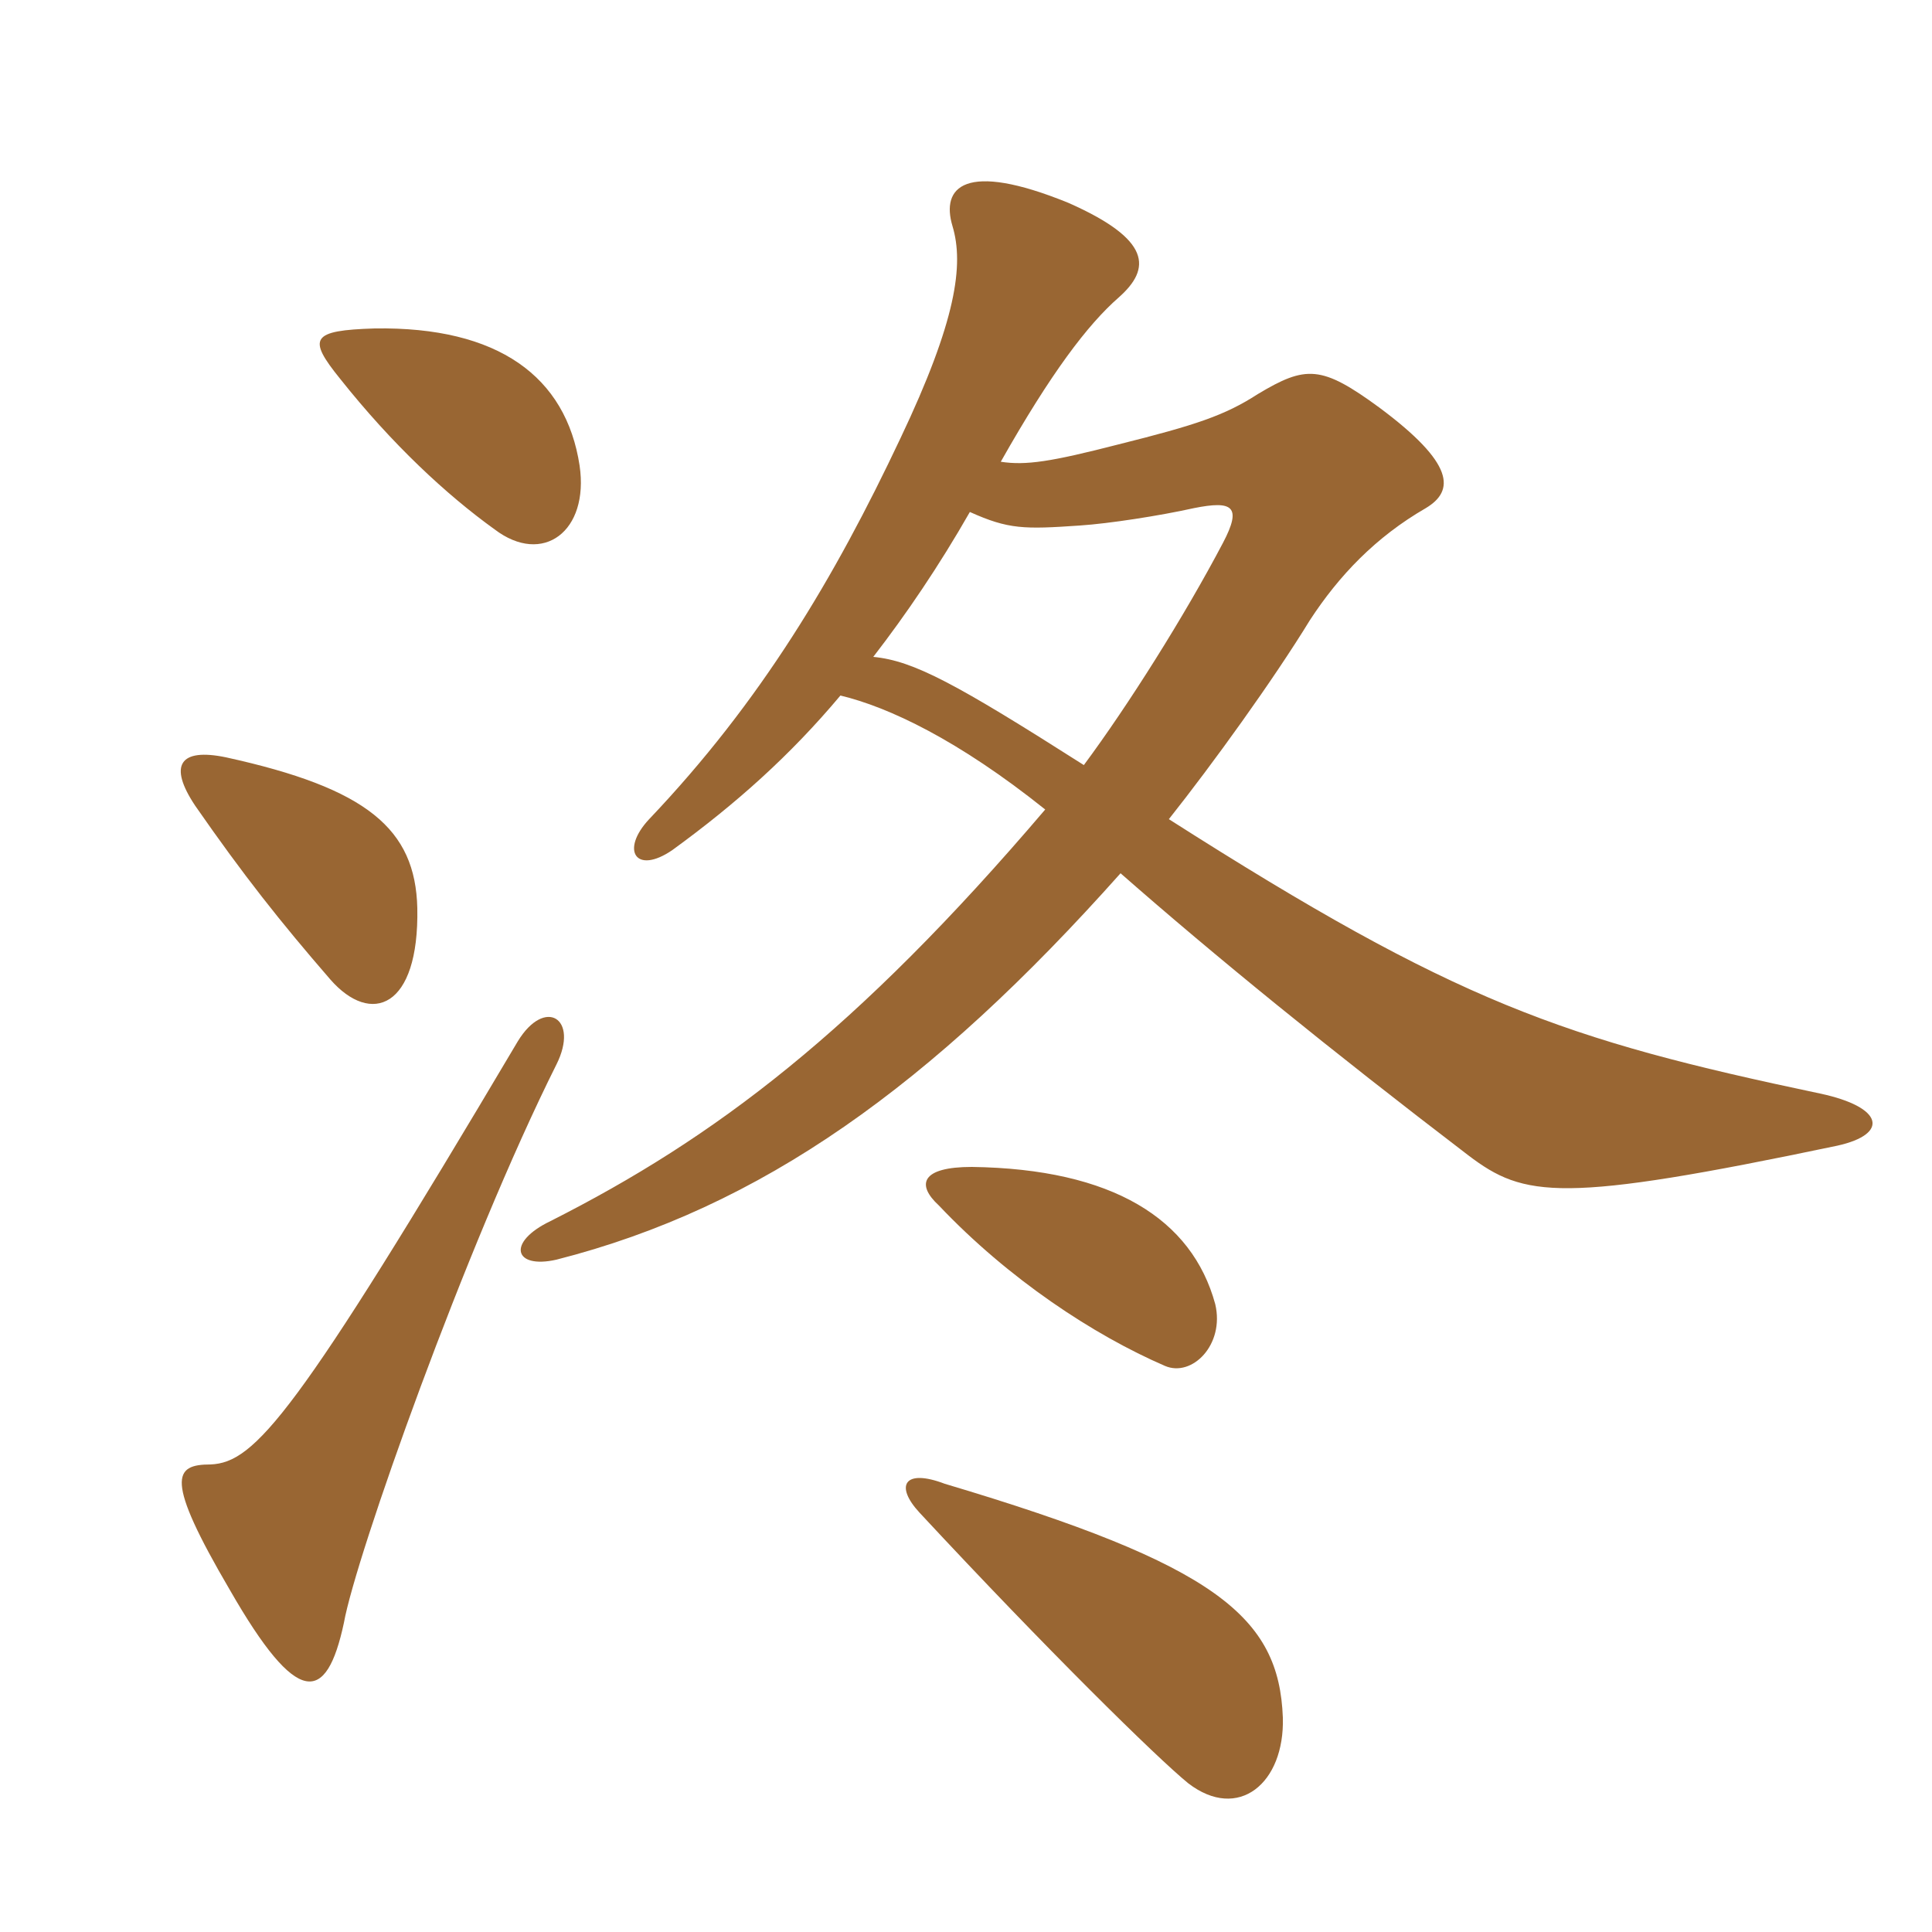 <svg xmlns="http://www.w3.org/2000/svg" xmlns:xlink="http://www.w3.org/1999/xlink" width="150" height="150"><path fill="#996633" padding="10" d="M99.60 133.35C99.30 125.55 94.50 121.50 73.35 115.20C70.20 114 69.45 115.35 71.40 117.45C81.30 128.10 89.85 136.50 92.25 138.45C96.15 141.45 99.75 138.45 99.60 133.35ZM94.35 101.25C92.55 94.65 86.40 90.75 75.45 90.60C71.55 90.60 71.10 91.95 72.90 93.60C78.30 99.30 84.90 103.65 90.45 106.05C92.55 106.95 95.10 104.40 94.35 101.25ZM77.70 35.85C81.60 28.95 84.45 25.20 86.85 23.10C89.40 20.85 89.40 18.60 82.95 15.75C74.85 12.45 73.05 14.55 73.95 17.55C74.85 20.55 74.25 24.90 69.90 34.05C64.80 44.85 59.10 54.45 50.40 63.60C48.15 66 49.35 67.95 52.20 66C57.15 62.40 61.35 58.65 65.25 54C69 54.90 74.40 57.45 81.15 62.85C66.45 80.10 55.50 88.35 42.75 94.80C39.30 96.45 39.90 98.55 43.20 97.80C59.10 93.75 72.30 84.30 87 67.80C94.35 74.25 103.20 81.45 114 89.70C118.35 93 121.20 93.45 142.65 88.95C146.70 88.05 146.25 85.95 141.30 84.90C121.35 80.70 113.10 77.85 90.75 63.60C94.20 59.25 98.85 52.80 101.70 48.15C103.95 44.70 106.80 41.70 110.70 39.45C112.95 38.10 112.95 36 107.10 31.65C102.60 28.35 101.40 28.35 97.65 30.60C95.10 32.25 92.85 33 86.85 34.50C81.60 35.85 79.65 36.15 77.70 35.85ZM84.15 59.40C74.25 53.10 70.95 51.30 67.80 51C70.35 47.70 72.90 43.95 75.30 39.75C78.30 41.10 79.50 41.10 83.85 40.80C86.10 40.65 90 40.05 92.70 39.45C95.70 38.85 96.45 39.30 94.95 42.15C91.95 47.85 87.60 54.75 84.15 59.40ZM43.20 82.65C45 79.05 42.30 77.40 40.20 80.85C22.95 109.95 19.80 113.55 16.35 113.70C13.50 113.70 12.75 114.75 17.85 123.45C23.10 132.60 25.35 132.30 26.70 126C27.60 120.90 36.15 96.75 43.20 82.65ZM32.40 70.50C32.25 64.35 28.50 61.20 17.55 58.80C13.95 58.05 13.05 59.40 15.15 62.55C18.90 67.95 21.75 71.55 25.65 76.05C28.80 79.65 32.55 78.30 32.40 70.50ZM45 36.15C43.95 29.25 38.70 25.35 29.10 25.50C24.15 25.65 23.85 26.25 26.40 29.40C30.45 34.50 34.65 38.40 38.40 41.10C42.15 43.95 45.75 41.25 45 36.15Z"/></svg>